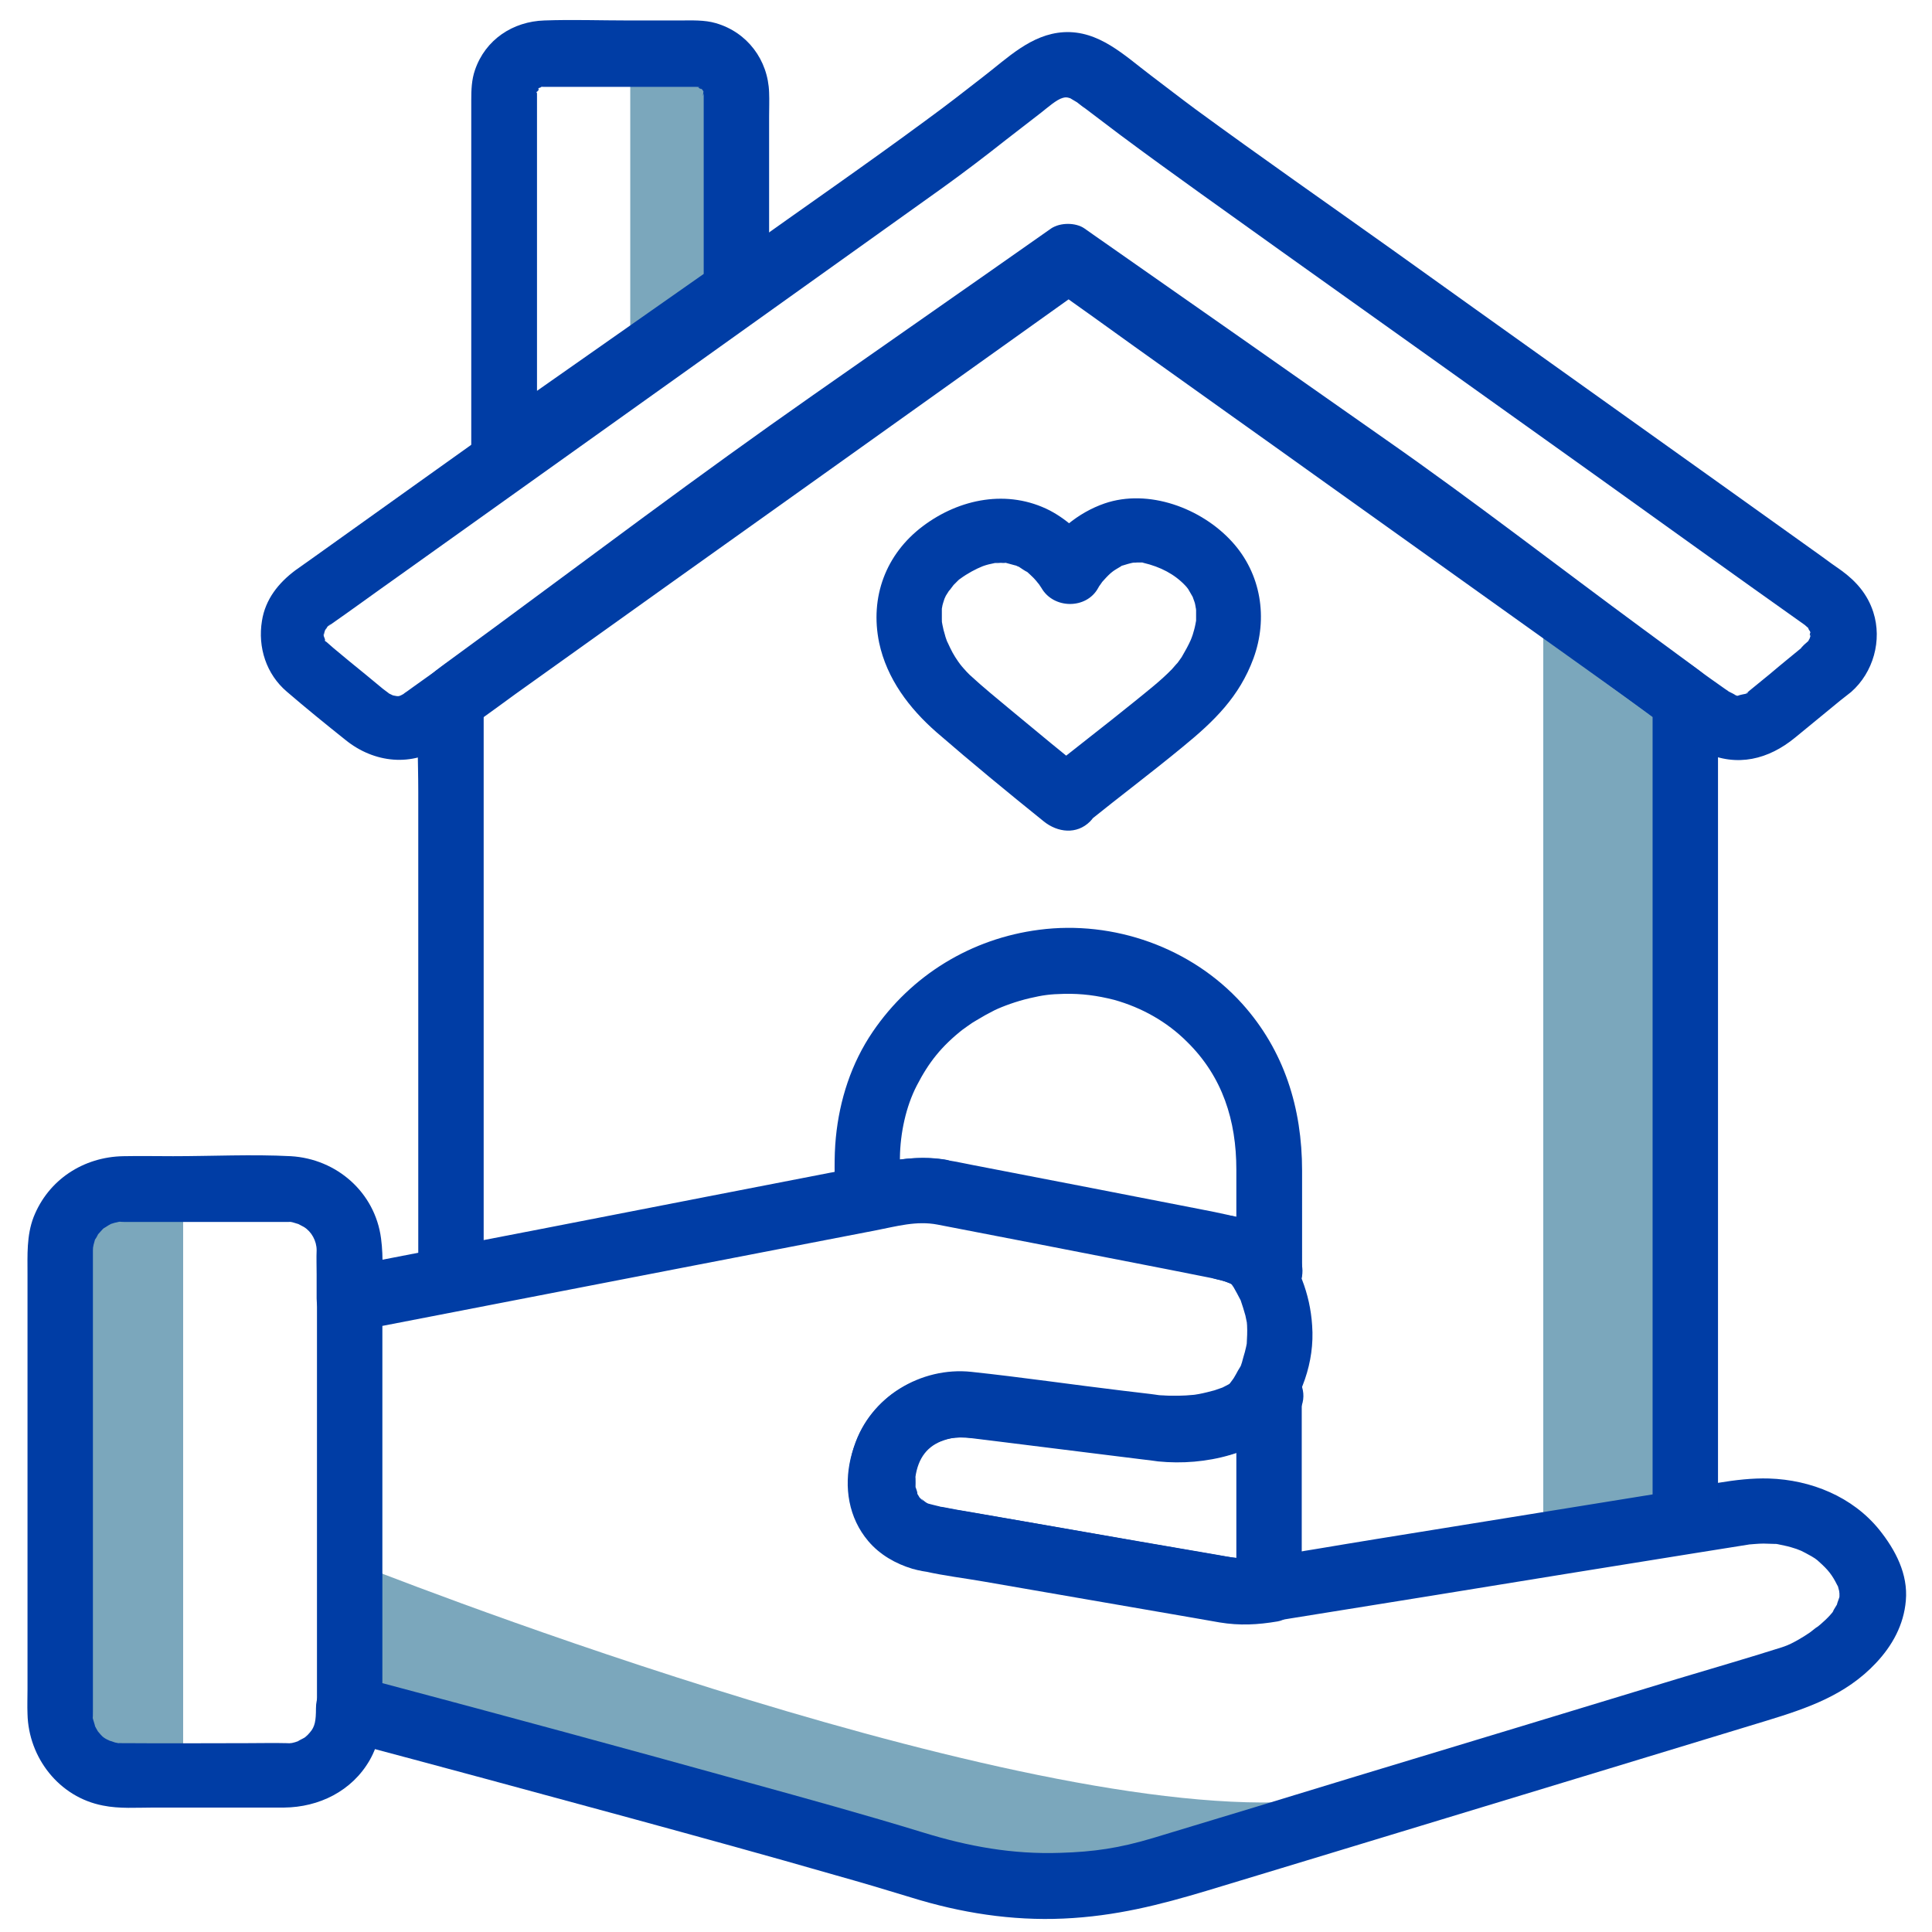 <?xml version="1.0" encoding="utf-8"?>
<!-- Generator: Adobe Illustrator 27.2.0, SVG Export Plug-In . SVG Version: 6.00 Build 0)  -->
<svg version="1.1" id="affordable_housing" xmlns="http://www.w3.org/2000/svg" xmlns:xlink="http://www.w3.org/1999/xlink" x="0px"
	 y="0px" viewBox="0 0 576 576" style="enable-background:new 0 0 576 576;" xml:space="preserve">
<style type="text/css">
	.st0{fill:#7BA7BC;}
	.st1{fill:#003DA5;}
</style>
<path class="st0" d="M106.6,466.3c0,0,189.3,75.4,278.2,70.9c0,0-55.4,32.1-99.4,25.1S104,506.4,104,506.4L106.6,466.3L106.6,466.3z
	"/>
<rect x="23" y="352.5" class="st0" width="31.6" height="175"/>
<polygon class="st0" points="495.9,456 460.1,456 460.1,185.5 495.9,210.1 "/>
<path class="st1" d="M94.2,509.3c0,3.7-0.3,5.5-1.8,7.2c-0.4,0.5-0.9,1-1.4,1.4c0.2-0.1,0.9-0.7,0,0c-0.3,0.3-3,1.5-1.8,1.1
	c-1.9,0.7-2.6,0.8-3.7,0.7c-3.9-0.1-7.9,0-11.9,0c-12,0-24,0.1-36,0c-0.3,0-0.7,0-1.1,0c-0.2,0-2-0.1-0.7,0.1
	c-0.5-0.1-1-0.2-1.5-0.3c-0.3-0.1-2.2-0.8-1.1-0.3c-2.3-1-2.6-1.3-4-3c-0.7-0.9-0.1-0.2,0,0c-0.3-0.5-0.7-1.2-1-1.8
	c0.5,1-0.6-2-0.6-2.5c0.1,1,0.1-1.2,0.1-1.8c0-1.4,0-2.8,0-4.1V376.7c0-1.3,0-2.6,0-3.9c0-0.1,0.1-1.7,0-0.9
	c-0.1,0.9,0.2-0.8,0.2-0.8c0.2-0.6,0.3-1.3,0.6-2c-0.6,1.5,1.2-1.9,0.7-1.1c0,0.1,1.3-1.5,1.9-2c-0.8,0.7,1.3-0.8,1.8-1
	c1.5-0.8-1.1,0.3,0.5-0.2c0.5-0.2,1-0.3,1.5-0.4c1.1-0.3,0.6-0.1,2-0.1c1.5,0,3,0,4.5,0h38.3c1.8,0,3.5,0,5.3,0c0.4,0,0.8,0,1.1,0
	c1.1,0,0.3-0.1,0.1-0.1c0.7,0.1,1.4,0.3,2,0.5c0,0,1.6,0.5,0.8,0.2c-0.6-0.2,1.5,0.8,1.6,0.9c2.3,1.4,3.8,4.2,3.8,6.9
	c-0.1,2.4,0,4.8,0,7.2v7.2c0,12.6,19.5,12.6,19.5,0c0-5.9,0.5-12-0.3-17.9c-1.8-13.7-13.2-23.7-26.9-24.5c-11.6-0.6-23.5,0-35.1,0
	c-4.9,0-9.9-0.1-14.8,0c-11.9,0.2-22.4,7-26.8,18.2c-2.1,5.5-1.8,11.3-1.8,17v123.7c0,2.5-0.1,4.9,0,7.4c0.3,13,9.4,24.8,22.5,27.3
	c4.9,1,10.1,0.6,15.1,0.6h22.5c5.5,0,10.9,0,16.4,0c10.4-0.1,20.2-4.9,25.5-14.1c2.8-4.9,3.7-10.3,3.7-15.9
	C113.7,496.7,94.2,496.7,94.2,509.3L94.2,509.3L94.2,509.3z"/>
<path class="st1" d="M371.5,408.8c-2.2,2.3-3.1,2.9-6.3,4.5c-2.8,1.4,0.8-0.3-0.8,0.4c-0.8,0.3-1.5,0.5-2.3,0.8
	c-1.5,0.4-3,0.8-4.6,1.1c-0.6,0.1-1.2,0.2-1.8,0.3c2-0.3,0.1,0-0.4,0c-1.2,0.1-2.3,0.2-3.5,0.2c-1.9,0.1-3.8,0-5.7-0.1
	c-0.4,0-0.8-0.1-1.2-0.1c-0.9,0,6.8,0.9-0.4-0.1c-0.5-0.1-1-0.1-1.5-0.2c-2.8-0.3-5.6-0.7-8.4-1c-15-1.8-30-4-45-5.6
	c-15-1.6-30.2,7.5-34.9,22.1c-4.1,12.5-0.7,27.3,11.5,33.8c2.8,1.5,5.8,2.6,8.9,3.1c7.6,1.3-0.3-0.1,0.6,0.1c0.5,0.1,1,0.2,1.5,0.3
	l17.5,3l53.7,9.3c5.2,0.9,10.3,1.8,15.4,2.7c7.2,1.2,13.9,0.3,21-0.9c27.4-4.4,54.8-8.8,82.3-13.3c12.6-2,25.3-4.1,37.9-6.1
	c5.4-0.9,10.9-1.7,16.3-2.6c2.6-0.5-1.8,0.1-0.3,0s3.2-0.3,4.8-0.3c1.1,0,2.2,0.1,3.3,0.1c0.5,0,0.9,0.1,1.4,0.1
	c-2.3-0.2-0.9-0.2-0.4,0c1.3,0.3,2.6,0.5,3.9,0.9c0.5,0.2,1.1,0.3,1.6,0.5c0.2,0.1,2.8,1.1,0.9,0.3c1.2,0.6,2.4,1.2,3.6,1.9
	c0.7,0.4,1.3,0.8,1.9,1.3c-0.4-0.3-1.1-1,0.3,0.3c2.7,2.4,3.9,3.9,5.4,6.9c0.8,1.6-0.4-1.8,0.4,1c0.2,0.6,0.3,1.2,0.4,1.8
	c-0.4-2.3,0,0.1-0.1,0.1v0.9c0.2-1.1,0.2-1.2,0.1-0.5c-0.2,0.8-1.4,3.7-0.5,2c-0.3,0.6-2.4,3.8-1.2,2.3c-1.5,2-3.4,3.7-5.4,5.3
	c1.6-1.4-1.4,1-1.8,1.3c-1,0.7-2,1.3-3,1.9c-1.7,1-3.4,1.9-5.3,2.5c-10.4,3.3-20.8,6.3-31.1,9.4c-31.9,9.7-63.8,19.4-95.6,29
	c-20.3,6.2-40.6,12.4-60.9,18.5c-10,3-17.6,4.1-27.5,4.4c-14.3,0.5-27.5-1.9-41.1-6.1c-17.3-5.3-34.7-10.1-52.1-14.9
	c-36.4-10.1-72.9-20-109.4-29.7c-2.3-0.6-4.6-1.2-6.8-1.8l7.2,9.4v-122l-7.2,9.4c32.3-6.3,64.7-12.5,97-18.8
	c19.1-3.7,38.3-7.4,57.4-11.1c6.2-1.2,12-2.9,18.3-1.7l27.9,5.4l40.5,7.9l12.6,2.5c4.7,0.9,8.1,1.9,11.3,5.3
	c8.6,9.3,22.4-4.6,13.8-13.8c-7.5-8.1-17.1-9.8-27.3-11.8l-34.4-6.7l-33.6-6.5c-2.6-0.5-5.3-1.1-7.9-1.5c-6.7-1.2-12.8-0.6-19.3,0.7
	c-17.5,3.4-35,6.8-52.5,10.2c-15.9,3.1-31.8,6.2-47.7,9.3c-19.3,3.7-38.6,7.5-57.8,11.2l-3.4,0.7c-4.2,0.8-7.2,5.4-7.2,9.4v122
	c0,4.3,3,8.3,7.2,9.4c28.7,7.6,57.4,15.4,86.1,23.2c20.5,5.6,40.9,11.2,61.4,17.1c7.5,2.1,14.9,4.3,22.4,6.6c14.8,4.6,30,7,45.5,6.3
	c15.5-0.7,28.7-4.1,42.7-8.3c14.1-4.3,29.5-8.9,44.2-13.4c25.2-7.7,50.5-15.3,75.7-23l47-14.3c12.1-3.7,23.6-7.6,32.6-17.2
	c4.9-5.2,8.3-11.4,8.9-18.6c0.7-7.9-3.1-15.1-7.9-21.1c-8-9.9-20.4-14.9-32.9-15.3c-10-0.3-20.3,2.4-30.1,4
	c-29.1,4.7-58.2,9.4-87.3,14.1c-11.8,1.9-23.5,4-35.3,5.7c-4.1,0.6-8-0.4-12.1-1.1l-22.7-3.9l-51.7-9c-2-0.3-4.1-0.7-6.1-1.1
	c-0.3-0.1-0.7-0.1-1.1-0.2c-0.9-0.1-1.8-0.3-2.7-0.4c-1.2-0.1,3.3,0.7,1.7,0.2c-1.1-0.3-2.2-0.5-3.2-0.8c-2.3-0.7,1.8,1.1-0.5-0.2
	c-1.1-0.7-2.4-2.2-0.9-0.4c-0.3-0.3-2.4-2.4-1.4-1.3c0.9,1.1-0.8-1.4-1-1.9c1.3,2.7-0.3-2.3-0.1-1c0.1,1,0.1-4,0-3
	c0.8-5.9,3.7-9.5,8.5-11.1c3.2-1.1,5.8-1,9.7-0.6c7.1,0.8,14.2,1.8,21.3,2.6l26.5,3.3c1.9,0.3,3.9,0.5,5.8,0.7c0,0-6.4-0.7,0.2,0
	c0.3,0,0.5,0.1,0.8,0.1c1.6,0.2,3.2,0.2,4.8,0.2c12.8,0.1,26.1-3.5,35.2-12.9S380.3,399.8,371.5,408.8L371.5,408.8L371.5,408.8z"/>
<path class="st1" d="M367.5,383.2c-1.7-2.2-0.1,0,0.3,0.6c0.3,0.6,0.7,1.2,1,1.8s0.7,1.3,1,1.9c1.2,2.4-0.5-1.4,0.1,0.2
	c0.5,1.5,1,3,1.4,4.5c0.2,0.8,0.3,1.6,0.5,2.4c0.2,1.1,0.1,0.8-0.1-0.7c0,0.4,0.1,0.9,0.1,1.3c0.1,1.8,0,3.6-0.1,5.4
	c-0.1,1.1-0.1,0.9,0.1-0.5c-0.1,0.5-0.2,1-0.3,1.5c-0.2,1-0.5,2-0.8,3c-0.3,1-0.5,2.3-1.1,3.1c1.4-2.2-0.2,0.4-0.5,0.9
	c-0.4,0.8-0.9,1.6-1.3,2.3c-0.3,0.5-2.2,2.8-0.4,0.6c-1.7,2.1-2.9,4.1-2.9,6.9c0,2.4,1.1,5.3,2.9,6.9c3.6,3.3,10.4,4.3,13.8,0
	c6.8-8.4,10.8-19.2,10-30.1c-0.6-9.5-4.1-18.4-10-25.8c-3.2-4-10.5-3.6-13.8,0C363.6,373.5,364.1,378.8,367.5,383.2L367.5,383.2
	L367.5,383.2z"/>
<path class="st1" d="M144.2,377.8V208.6l-4.8,8.4c26.7-19.6,53.5-39.2,80.2-58.9c21.6-15.9,43.7-31.1,65.7-46.4
	c12.7-8.9,25.4-17.8,38.1-26.7h-9.9c27.1,19,54.2,38,81.2,56.9c22.1,15.5,43.7,31.9,65.5,47.9c12.4,9.2,24.8,18.3,37.3,27.5
	l-4.8-8.4v241.7c0,12.6,19.5,12.6,19.5,0v-240c0-0.6,0-1.2,0-1.7c-0.3-4.7-3.1-7.2-6.5-9.7l-15.9-11.7
	c-25.4-18.7-50.4-38.1-76.3-56.2c-29.2-20.5-58.3-40.9-87.5-61.3l-2.7-1.9c-2.6-1.8-7.2-1.8-9.9,0c-23.6,16.6-47.3,33.1-71,49.7
	c-17,11.9-33.7,24-50.4,36.3L147.5,187l-14.6,10.7c-4,3-7.9,5.5-8.2,11.2c-0.5,9,0,18.1,0,27.1v141.7
	C124.7,390.4,144.2,390.4,144.2,377.8L144.2,377.8L144.2,377.8z"/>
<polygon class="st0" points="216.1,95.3 187.9,107.2 187.9,16 216.1,16 "/>
<path class="st1" d="M324.6,244.9c9.3-7.5,18.9-14.7,28.1-22.3c9.3-7.6,16.8-14.9,21-26.3c4.4-12,2.3-25.3-6.4-34.8
	c-9.1-10-24.9-15.9-38-11.4c-7.8,2.7-15,8.5-18.9,15.8h16.9c-3.2-5.6-8.6-10.7-14.3-13.7c-12.5-6.4-26.9-3.6-37.9,4.7
	c-11,8.3-15.8,21.1-13,34.7c2.3,10.8,9,19.6,17.1,26.7c10.5,9.1,21.2,17.9,32,26.6c4.1,3.3,9.8,4,13.8,0c3.4-3.4,4.1-10.5,0-13.8
	c-7.9-6.4-15.7-12.8-23.5-19.3c-4.2-3.5-8.4-6.9-12.4-10.6c-0.6-0.6-1.2-1.2-1.7-1.8c-0.5-0.5-2.1-2.6-0.8-0.9
	c-1.3-1.7-2.4-3.4-3.3-5.3c-0.3-0.6-1.5-3.3-0.7-1.3c-0.3-0.9-0.7-1.8-0.9-2.7c-0.3-0.9-0.5-1.8-0.7-2.8c-0.1-0.5-0.2-1.1-0.3-1.6
	c0.2,1.4,0.1,0.8,0.1-0.2c0-0.9,0-1.9,0-2.8c0-1.8,0-0.2-0.1,0.2c0.1-0.5,0.2-1.1,0.3-1.6c0.1-0.5,0.9-2.8,0.6-2
	c-0.5,1.1,0.3-0.5,0.4-0.8c0.4-0.6,0.8-1.3,1.2-1.9c-0.9,1.4,0.8-0.9,1.1-1.3c0.5-0.5,0.9-0.9,1.4-1.4c1.3-1.1-0.9,0.6,0.5-0.4
	c2.3-1.7,4.8-3,6.8-3.8c1.1-0.4,2.3-0.7,3.4-0.9c2-0.5,0.6-0.1,0.2,0c0.6,0,1.2-0.1,1.8-0.1c0.4,0,0.8,0.1,1.3,0
	c1.5,0-1.6-0.3-0.2-0.1c1.1,0.3,2.2,0.6,3.3,0.9c0.6,0.2,1.5,0.8-0.3-0.2c0.4,0.2,0.8,0.4,1.3,0.6c0.8,0.5,1.7,1.2,2.6,1.6
	c1.1,0.6-1.2-1.3-0.5-0.4c0.3,0.3,0.8,0.7,1.1,1c0.5,0.5,1.1,1,1.6,1.6c0.5,0.5,0.9,1.2,1.4,1.6c-0.1-0.1-1.4-2-0.3-0.3
	c0.3,0.4,0.5,0.8,0.8,1.2c3.6,6.3,13.4,6.4,16.9,0c0.2-0.3,0.3-0.6,0.5-0.8c0.2-0.3,0.5-0.7,0.7-1c0.9-1.5-1.7,1.9-0.1,0.1
	c0.8-0.9,1.7-1.9,2.6-2.7c0.8-0.7,2.1-1.5,0.4-0.4c0.8-0.5,1.7-1.1,2.6-1.6c1.9-1.2-1,0.1,0.6-0.3c1-0.3,1.9-0.6,2.9-0.8
	c0.6-0.2,1.7,0-0.3,0c0.6,0,1.1-0.1,1.7-0.1c0.4,0,0.9,0,1.3,0c1,0-1.2-0.4,0.6,0.1c5.1,1.2,9.3,3.4,12.5,6.8
	c0.3,0.3,0.6,0.7,0.9,1.1c1,1.2-0.7-1.1,0.1,0.2c0.5,0.9,1,1.7,1.5,2.6c-0.9-1.8,0.3,0.9,0.4,1.6c0.1,0.5,0.2,1.1,0.3,1.6
	c-0.3-1.3-0.1-0.9,0,0.2c0,0.9,0,1.9,0,2.8c0,1.8,0,0.3,0.1-0.2c-0.1,0.5-0.2,1.1-0.3,1.6c-0.2,1.1-0.5,2.1-0.8,3.1
	c-0.2,0.7-1.3,3.3-0.5,1.4c-0.8,1.8-1.8,3.6-2.8,5.3c-0.2,0.3-2,2.8-1.3,1.8c0.7-0.8-1.3,1.4-1.6,1.8c-3.4,3.5-7.3,6.5-11.1,9.6
	c-9,7.3-18.2,14.3-27.2,21.6c-4.1,3.3-3.4,10.4,0,13.8c4.1,4.1,9.7,3.3,13.8,0l0,0L324.6,244.9z"/>
<path class="st1" d="M551.9,206.3c6.6-5.8,9.3-15.4,6.6-23.8c-1.7-5.3-5.1-9.2-9.5-12.4c-2-1.4-4-2.8-6-4.3l-31.2-22.3
	c-32.2-23-64.4-45.9-96.5-68.9c-19.5-13.9-39.3-27.7-58.7-41.9c-4.6-3.4-9.1-6.9-13.6-10.3c-7.8-5.9-15.4-13.4-25.9-12.8
	c-9.7,0.6-16.7,7.7-24,13.3c-5.4,4.2-10.9,8.5-16.4,12.5c-18.4,13.6-37.4,26.7-56,40l-96.3,68.7l-30.8,22c-1.8,1.3-3.7,2.6-5.5,3.9
	c-5.1,3.8-9,8.7-10,15.1c-1.3,7.9,1.3,15.9,7.4,21.1c5.7,4.9,11.6,9.7,17.5,14.4c8.5,6.9,20,8.2,29.2,1.7c7.2-5,14.4-10.2,21.5-15.4
	c30.6-21.9,61.2-43.7,91.8-65.5c24.7-17.6,49.3-35.2,74-52.8l4-2.9h-9.9c8.2,5.8,16.4,11.7,24.6,17.6c18.7,13.4,37.5,26.7,56.2,40.1
	l62.6,44.7l42.7,30.5c2.7,1.9,5.4,4.3,8.5,5.7c9.7,4.5,19.1,2.1,27-4.4c4.5-3.7,8.9-7.3,13.4-11L551.9,206.3
	c4-3.4,3.4-10.4-0.1-13.9c-4-4-9.7-3.4-13.8,0c-3.5,2.9-7,5.7-10.4,8.6l-6,4.9c-0.5,0.4-0.9,0.8-1.4,1.2c1.4-1.1,1.3-0.4,0-0.2
	c1.5-0.3-3.2,0.6-1.4,0.4c-1.9,0.2,0.1,0.4-1.8-0.2c1.2,0.4-1.8-1-1.7-1c0,0-0.1-0.1-0.1-0.1c-0.3-0.2-0.6-0.4-0.9-0.6
	c-1.4-1-2.7-1.9-4.1-2.9L470,173.8c-39.1-27.9-78.2-55.8-117.3-83.7c-9.8-7-19.6-14-29.4-21c-2.6-1.8-7.3-1.8-9.9,0
	c-17.4,12.4-34.7,24.8-52.1,37.1c-31.6,22.5-63.1,45-94.7,67.6l-34.3,24.5l-9.1,6.5c-0.6,0.4-1.2,0.9-1.8,1.3
	c-0.4,0.3-0.8,0.5-1.1,0.8c-1.3,0.7-1.2,0.7-2.5,0.6c1.2,0.1-0.5-0.1-0.7-0.2c-0.3-0.1-2.5-1.3-1.2-0.5s-1.3-1.1-1.7-1.4l-5.2-4.3
	c-3.2-2.6-6.4-5.2-9.6-7.9c-0.6-0.5-2.8-2.5-2.1-1.8c-1.5-1.3,0.2,0.5-0.6-1.3c-0.1-0.3-0.7-1.8-0.1-0.3c-0.3-0.8,0-1.3-0.1-0.3
	c0.1-0.6,0.3-1.3,0.5-1.9c-0.3,0.7-0.3,0.7,0,0.1c1-1.6-1.1,2,0.6-0.8c0.3-0.5,2.2-1.7-0.3,0.2c0,0,0.1,0,0.1-0.1
	c0.2-0.2,0.4-0.3,0.6-0.4c6.9-4.8,13.7-9.8,20.5-14.6c29.7-21.2,59.3-42.3,89-63.5c24.5-17.5,49-35,73.5-52.5
	c6.4-4.6,12.7-9.4,18.9-14.3l10.6-8.2c1.9-1.5,4.5-3.8,6.3-4.3c0.8-0.2,1.1-0.3,2.3,0.1c-0.2-0.1,1.5,0.9,2,1.2
	c0.8,0.6,1.6,1.3,2.4,1.8l10.3,7.8C349.9,52.1,366,63.4,382,74.9c31.2,22.2,62.4,44.5,93.5,66.7c20.8,14.9,41.5,29.8,62.4,44.6
	c0.4,0.3,0.8,0.6,1.2,0.8c-2.3-1.7,0.1,0.3,0.2,0.4c-0.7-0.7,0.8,1.8,0.1,0.1c0.2,0.5,0.4,1.3,0.5,1.9c-0.3-2-0.5,1.1-0.1-0.1
	c0.5-1.3-0.5,1.7-0.4,1.5c0.6-1.4-0.2,0.2-0.3,0.3c1.3-1.1-1.3,1.2-1.2,1.1c-3.9,3.5-3.6,10.2,0,13.8c3.9,3.9,9.9,3.5,13.8,0
	L551.9,206.3z"/>
<path class="st1" d="M281.7,345.7c-8.9-1.4-17.1,0.5-25.8,2.2l12.4,9.4c0-4.1,0-8.1,0-12.2c0.1-7.3,1.8-15.2,5-21.4
	c3.6-7,7.4-11.8,13.9-16.9c-1.3,1,1.4-1,1.3-0.9c0.8-0.6,1.7-1.2,2.6-1.7c1.8-1.1,3.6-2.1,5.4-3c2.5-1.2,6.6-2.7,10.5-3.6
	c3.9-0.9,5.9-1.2,10.3-1.3c5.2-0.1,9.8,0.5,14.9,1.8c8.2,2.3,15.7,6.5,21.7,12.5c10.6,10.4,14.7,23.5,14.7,38.1v30.7l16.7-6.9
	c-4.6-5-10.8-8.4-17.4-9.9c-5.2-1.1-10.6,1.5-12,6.8c-1.3,4.9,1.7,10.9,6.8,12c3.9,0.8,6.2,2,8.8,4.8c5.8,6.3,16.7,1.3,16.7-6.9V349
	c0-18.6-5.3-35.8-17.9-49.8c-15.1-16.7-38.3-24.9-60.5-22c-20.2,2.6-38.1,13.5-49.6,30.4c-6.4,9.4-9.9,20.3-11,31.5
	c-0.6,6-0.3,12.1-0.3,18.1c0,6.7,6.2,10.6,12.4,9.4c4.8-0.9,10.5-2.9,15.4-2.2c5.2,0.8,10.5-1.3,12-6.8
	C289.9,353,287,346.5,281.7,345.7L281.7,345.7L281.7,345.7z"/>
<path class="st1" d="M368.6,415.8v57.9l7.2-9.4c-4.8,0.8-8.8,0-13.6-0.8l-24.9-4.3c-17.7-3.1-35.3-6.2-53-9.2
	c-1.3-0.2-2.5-0.5-3.8-0.7c-0.9-0.2-1.8-0.3-2.8-0.4c0.6,0.1,3.3,0.7,1.4,0.2c-0.5-0.1-1-0.2-1.5-0.4c-1.4-0.4-2.9-1.7-0.8-0.2
	c-0.6-0.5-1.7-1-2.4-1.3c-1.3-0.6,0.3,0.2,0.5,0.5c-0.4-0.4-0.9-0.9-1.4-1.3c-0.5-0.3-0.9-1.5,0.3,0.5c-0.4-0.6-0.7-1.2-1.1-1.8
	c-0.4-0.6-0.3-1.4,0.1,0.3c-0.2-0.8-0.4-1.5-0.6-2.3c0.4,2.3,0.1-0.7,0.1-1c0-0.7,0-1.3,0.1-2c-0.2,1.7,0.5-2.2,0.4-2
	c0.2-0.7,0.4-1.5,0.6-2.2c-0.4,1.1,1.9-2.9,1.2-2c1.3-1.7,1.9-2.1,3.2-2.9c3.7-2.3,6.9-2.8,12.1-2.2c2.7,0.3,5.4,0.7,8.1,1l29.7,3.7
	l12.9,1.6c1.1,0.1,2.3,0.3,3.4,0.4c2,0.2-5.2-0.7-0.9-0.1c0.8,0.1,1.5,0.2,2.2,0.3c14.1,1.4,29.8-2.3,39.9-12.7
	c8.8-9-5-22.9-13.8-13.8c-2,2-4.4,3.8-6.9,4.8c1.2-0.5-1.8,0.6-1.6,0.5c-0.9,0.3-1.8,0.6-2.8,0.8c-0.6,0.2-1.2,0.3-1.8,0.4
	c-0.4,0.1-4.1,0.6-1.8,0.3c-4,0.4-7.8,0-11.8,0.1c0.4,0,6,0.8-0.3,0c-0.2,0-0.4-0.1-0.6-0.1c-1.2-0.2-2.3-0.3-3.5-0.4l-12.5-1.5
	l-30.9-3.8c-9.9-1.2-19.4-1.8-28.5,3.7c-14.9,8.9-21.4,31.5-9.5,45.5c3.4,4,8.1,6.7,13.1,8.2c1,0.3,2,0.5,3,0.7
	c7.6,1.3-0.8-0.3,0.8,0.1c5.7,1.3,11.7,2,17.4,3l30.6,5.3l31.8,5.5c2.7,0.5,5.3,0.9,8,1.4c6,1,11.4,0.7,17.3-0.3
	c4.2-0.7,7.2-5.5,7.2-9.4v-57.9C388.1,403.3,368.6,403.3,368.6,415.8L368.6,415.8z"/>
<path class="st1" d="M214.6,78.3c-20.2,14.2-40.4,28.3-60.6,42.5l-8.6,6.1l14.7,8.4V29.7c0-0.6,0-1.1,0-1.7c0-0.1,0-0.2,0-0.3
	c0-0.2-0.2-0.4-0.2,0.5c0-2.1,0.1,0.3,0.4-1.4c-0.3,1.3,0.9-1-0.1-0.1c1.8-1.6-0.3-0.1,0.9-0.6c0.9-0.4-0.8-0.2,1.2-0.2
	c0.9,0,1.8,0,2.8,0h40.6c0.7,0,1.3,0,1.9,0c0.9,0,1.5,0.2,0.8,0.1c-0.8-0.1,1.4,1.1,0.3,0.2c2.4,1.9-0.3-0.7,0.8,0.7
	c0.5,0.5,0.5,0.5,0,0c0.6,1,0.7,1.2,0.2,0.4c-0.3,2.6,0.1,0.3,0.1,0.6c0,0.3,0,0.5,0,0.7c0,1.2,0,2.4,0,3.5v54.8
	c0,12.6,19.5,12.6,19.5,0V34.6c0-2.3,0.1-4.7,0-7c-0.3-9.7-6.5-18-15.9-20.7c-3.4-1-7.2-0.8-10.7-0.8h-15.5c-8.3,0-16.6-0.3-24.9,0
	c-9.4,0.3-17.6,5.7-20.7,14.8c-1,2.9-1.1,5.9-1.1,9v105.4c0,6.9,8.5,12.8,14.7,8.4c20.2-14.2,40.4-28.3,60.6-42.5l8.6-6.1
	c4.3-3,6.3-8.5,3.5-13.4C225.5,77.5,219,75.3,214.6,78.3L214.6,78.3z"/>
</svg>

